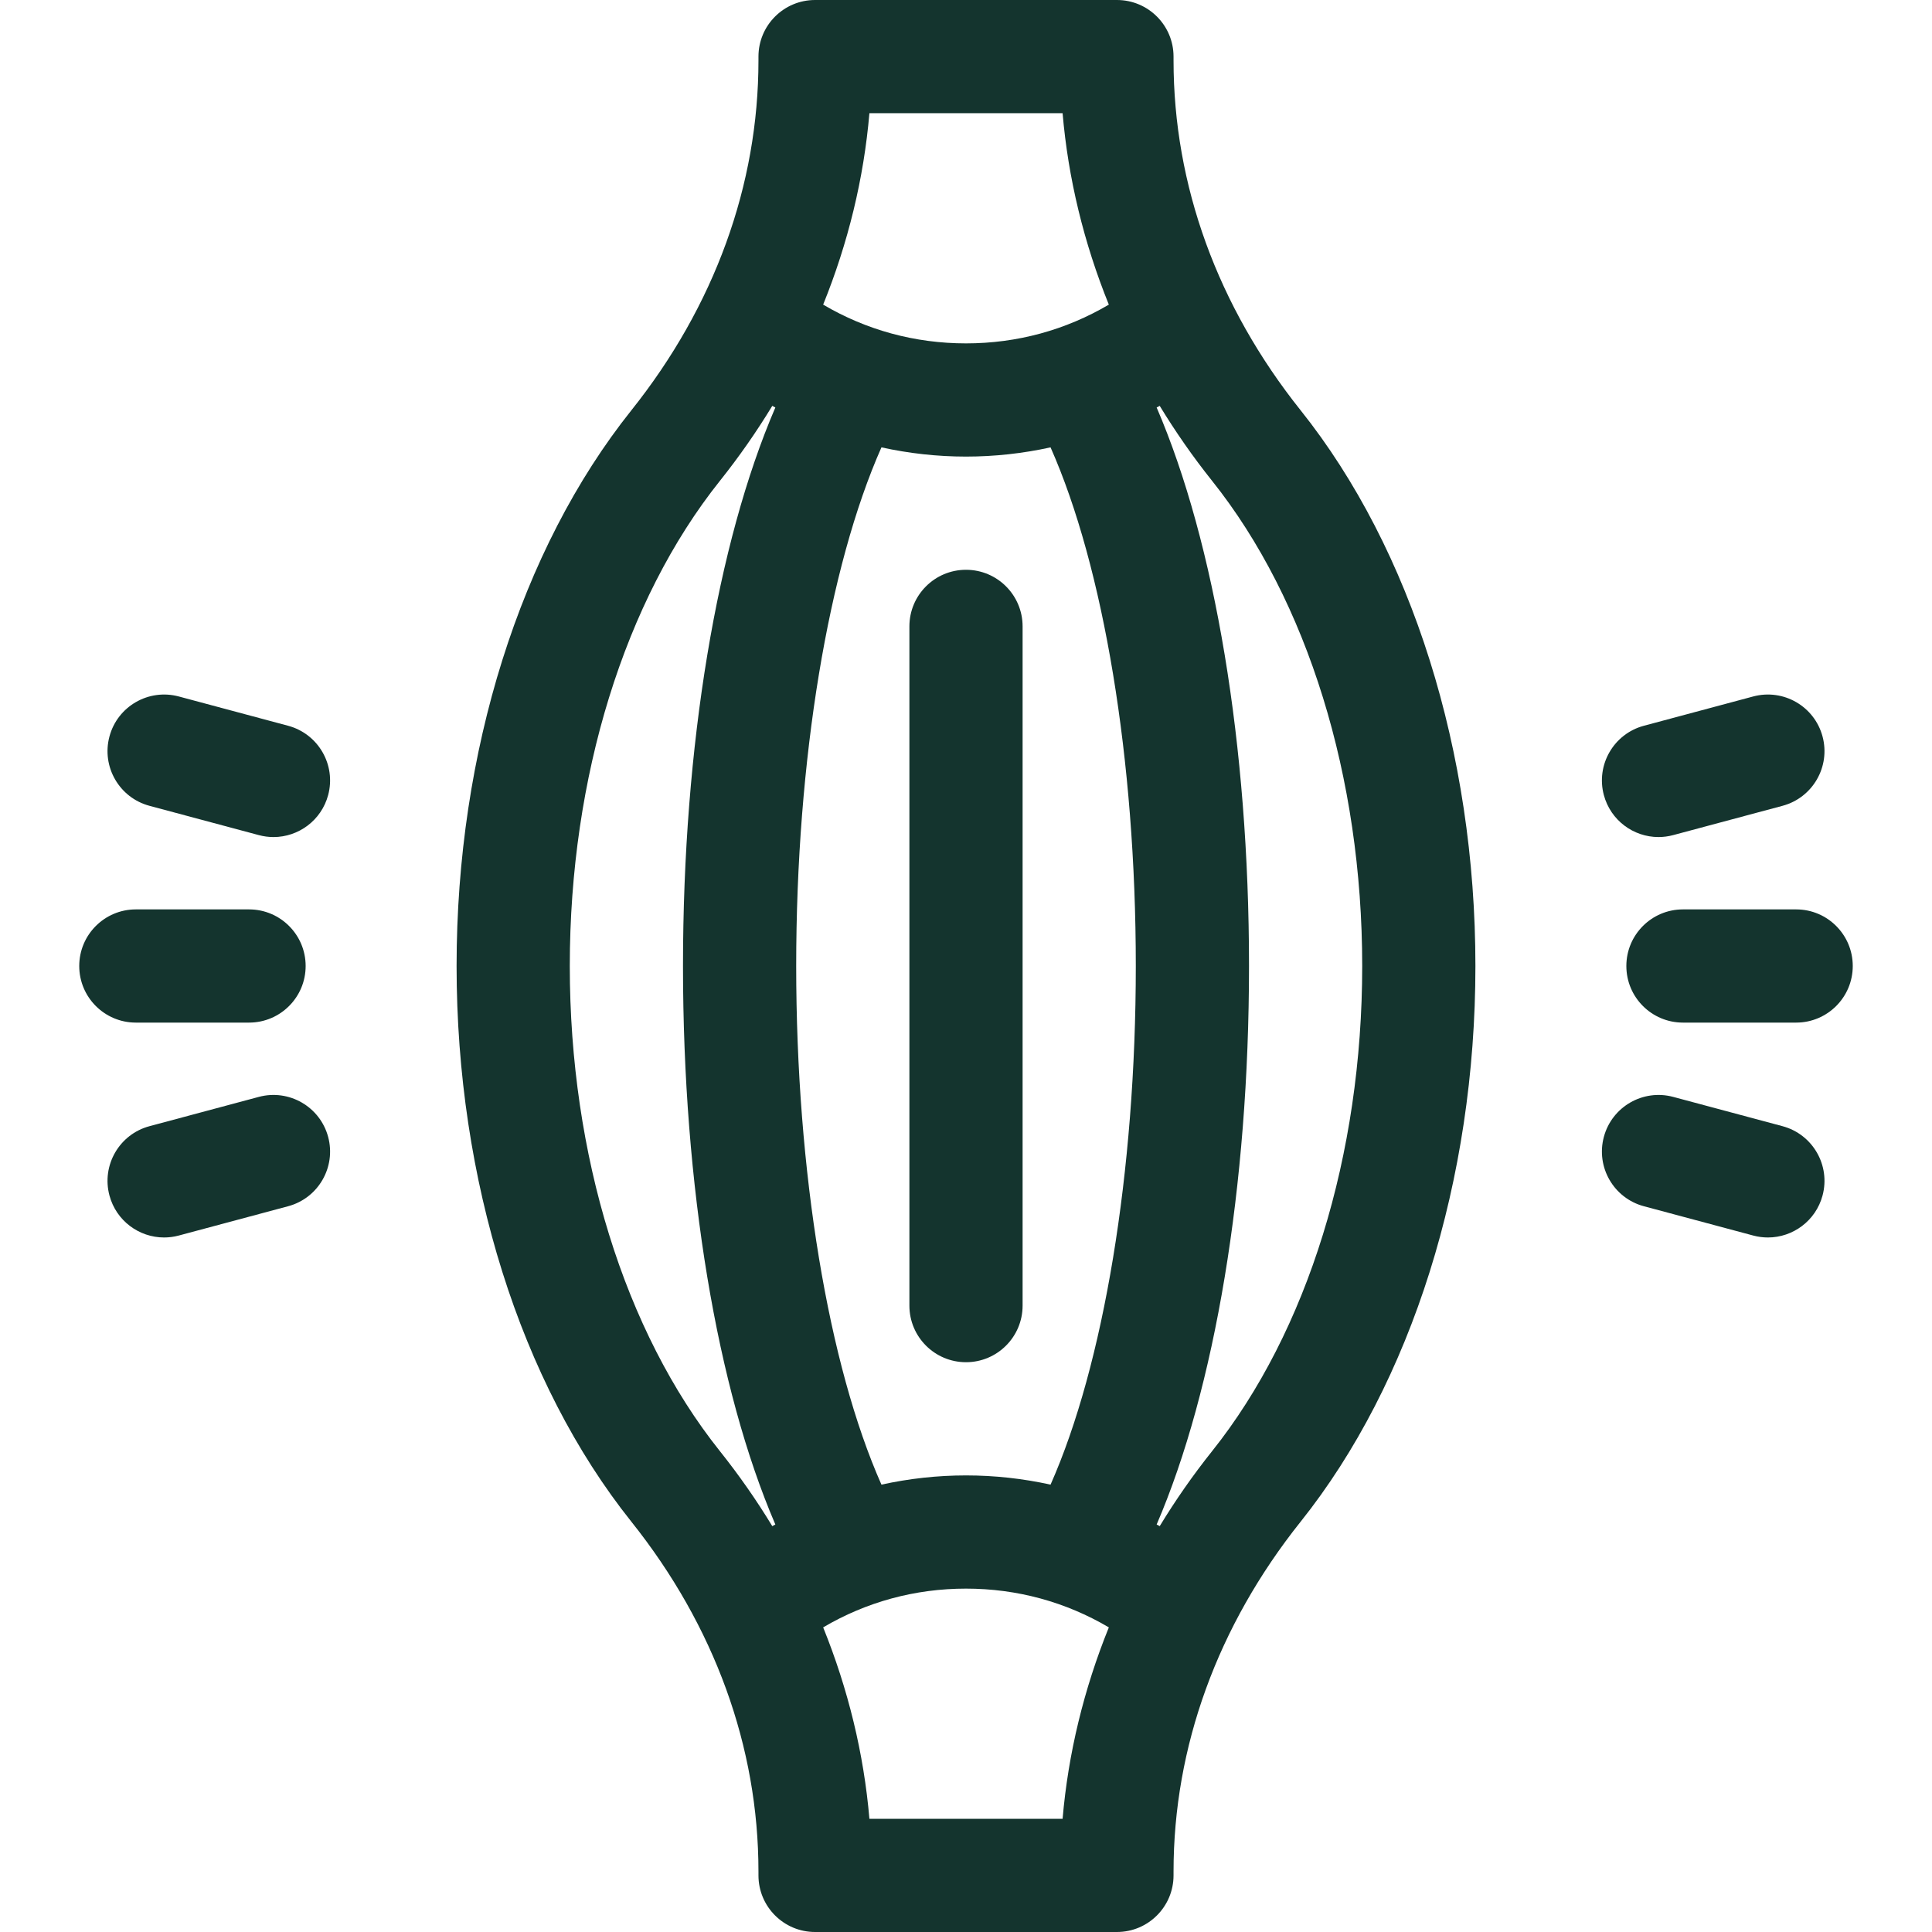 <?xml version="1.0"?>
<svg xmlns="http://www.w3.org/2000/svg" xmlns:xlink="http://www.w3.org/1999/xlink" xmlns:svgjs="http://svgjs.com/svgjs" version="1.1" width="512" height="512" x="0" y="0" viewBox="0 0 512 512" style="enable-background:new 0 0 512 512" xml:space="preserve" class=""><g><g xmlns="http://www.w3.org/2000/svg"><path d="m311 16v-1c0-8.284-6.716-15-15-15h-80c-8.284 0-15 6.716-15 15v1c0 33.05-11.647 65.118-33.685 92.74-29.434 36.894-46.315 90.568-46.315 147.26s16.881 110.366 46.315 147.26c22.038 27.622 33.685 59.69 33.685 92.74v1c0 8.284 6.716 15 15 15h80c8.284 0 15-6.716 15-15v-1c0-33.05 11.647-65.118 33.685-92.74 29.434-36.894 46.315-90.568 46.315-147.26s-16.881-110.366-46.315-147.26c-22.038-27.622-33.685-59.69-33.685-92.74zm-80.599 14h51.197c1.47 17.237 5.631 34.351 12.255 50.728-11.425 6.739-24.317 10.272-37.853 10.272s-26.428-3.533-37.854-10.272c6.625-16.377 10.785-33.491 12.255-50.728zm-25.738 374.444c-4.172-6.865-8.808-13.515-13.896-19.893-25.273-31.678-39.767-78.532-39.767-128.551s14.494-96.873 39.767-128.551c5.088-6.377 9.725-13.027 13.896-19.893.268.15.543.288.812.436-15.465 35.937-24.475 89.634-24.475 148.008s9.01 112.071 24.475 148.008c-.269.148-.544.285-.812.436zm76.936 77.556h-51.197c-1.47-17.237-5.631-34.351-12.255-50.728 11.425-6.739 24.317-10.272 37.853-10.272s26.428 3.533 37.854 10.272c-6.625 16.377-10.785 33.491-12.255 50.728zm-3.19-88.557c-7.329-1.61-14.843-2.443-22.409-2.443-7.565 0-15.08.833-22.409 2.443-14.066-31.733-22.591-82.814-22.591-137.443 0-54.628 8.525-105.71 22.591-137.443 7.329 1.61 14.843 2.443 22.409 2.443s15.08-.833 22.409-2.443c14.066 31.733 22.591 82.815 22.591 137.443s-8.525 105.71-22.591 137.443zm42.824-8.892c-5.088 6.377-9.725 13.027-13.896 19.893-.268-.15-.543-.288-.812-.436 15.465-35.937 24.475-89.634 24.475-148.008s-9.01-112.071-24.475-148.008c.269-.148.544-.286.812-.436 4.172 6.865 8.808 13.515 13.896 19.893 25.273 31.678 39.767 78.532 39.767 128.551s-14.494 96.873-39.767 128.551z" fill="#14342e" data-original="#000000" style="" class=""/><path d="m256 151c-8.284 0-15 6.716-15 15v180c0 8.284 6.716 15 15 15s15-6.716 15-15v-180c0-8.284-6.716-15-15-15z" fill="#14342e" data-original="#000000" style="" class=""/><path d="m476 241h-30c-8.284 0-15 6.716-15 15s6.716 15 15 15h30c8.284 0 15-6.716 15-15s-6.716-15-15-15z" fill="#14342e" data-original="#000000" style="" class=""/><path d="m66 271c8.284 0 15-6.716 15-15s-6.716-15-15-15h-30c-8.284 0-15 6.716-15 15s6.716 15 15 15z" fill="#14342e" data-original="#000000" style="" class=""/><path d="m439.517 221.828c1.285 0 2.592-.167 3.893-.515l28.978-7.765c8.002-2.145 12.75-10.37 10.606-18.372-2.145-8.001-10.367-12.744-18.372-10.606l-28.978 7.765c-8.002 2.145-12.75 10.369-10.606 18.372 1.795 6.701 7.856 11.121 14.479 11.121z" fill="#14342e" data-original="#000000" style="" class=""/><path d="m68.591 290.687-28.978 7.765c-8.002 2.145-12.75 10.37-10.606 18.372 1.796 6.701 7.856 11.121 14.479 11.121 1.285 0 2.592-.167 3.893-.515l28.978-7.765c8.002-2.145 12.75-10.369 10.606-18.372-2.145-8.001-10.366-12.746-18.372-10.606z" fill="#14342e" data-original="#000000" style="" class=""/><path d="m472.387 298.451-28.978-7.765c-7.997-2.138-16.228 2.604-18.372 10.606-2.144 8.003 2.604 16.228 10.606 18.372l28.978 7.765c1.301.348 2.606.515 3.893.515 6.622 0 12.684-4.42 14.479-11.121 2.144-8.002-2.604-16.227-10.606-18.372z" fill="#14342e" data-original="#000000" style="" class=""/><path d="m76.356 192.335-28.978-7.765c-7.999-2.137-16.228 2.604-18.372 10.606s2.604 16.228 10.606 18.372l28.978 7.765c1.301.348 2.606.515 3.893.515 6.622 0 12.684-4.42 14.479-11.121 2.144-8.003-2.604-16.228-10.606-18.372z" fill="#14342e" data-original="#000000" style="" class=""/></g></g></svg>
